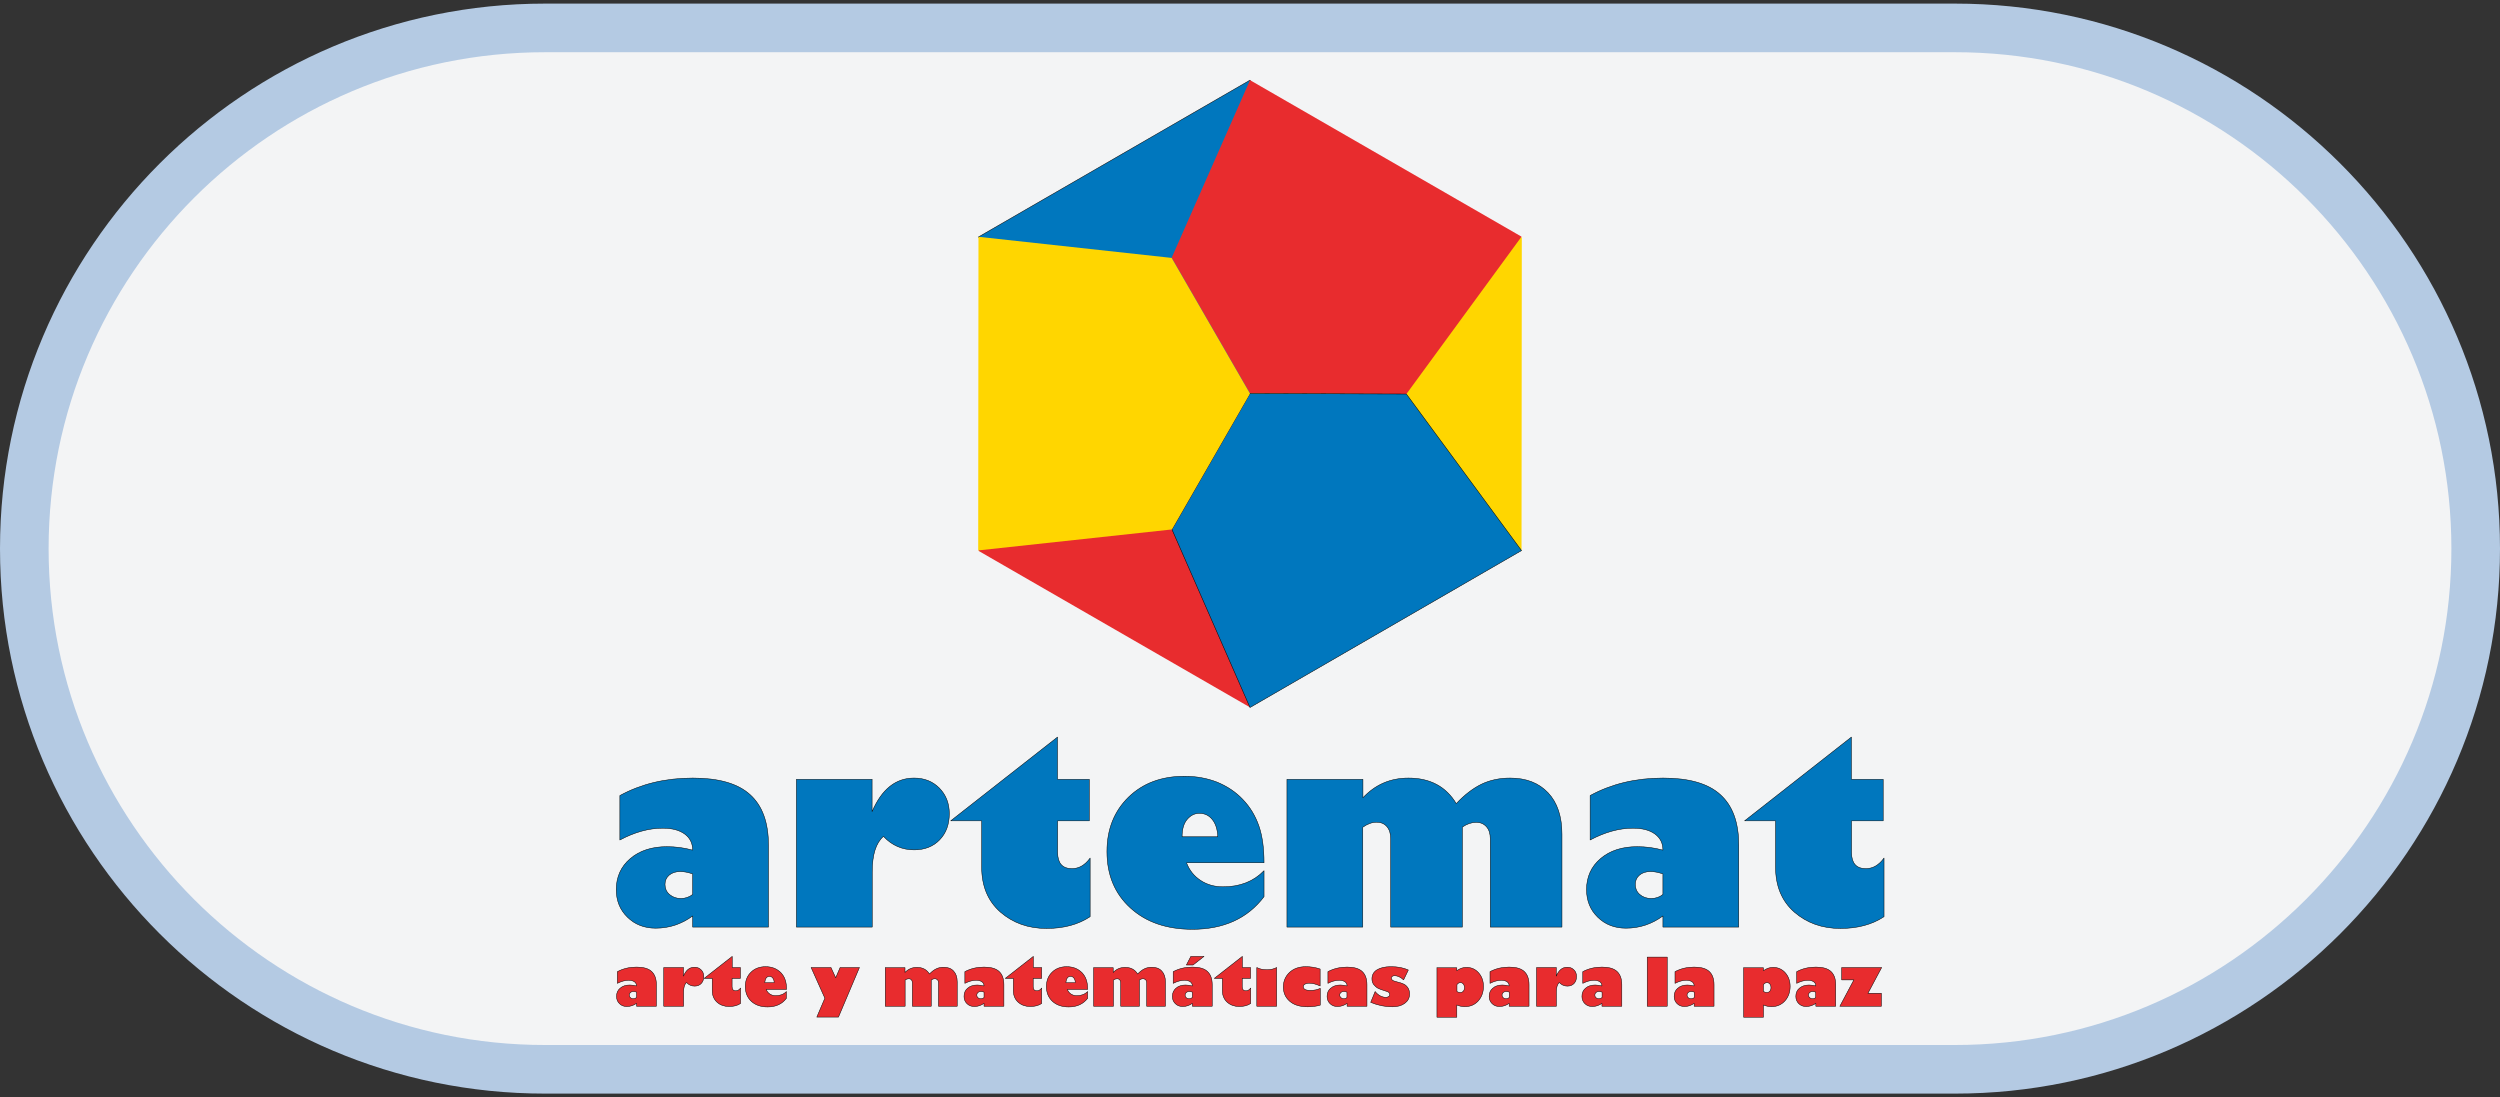 <?xml version="1.0" encoding="utf-8"?>
<!-- Generator: Adobe Illustrator 25.2.1, SVG Export Plug-In . SVG Version: 6.00 Build 0)  -->
<svg version="1.1" id="Capa_1" xmlns="http://www.w3.org/2000/svg" xmlns:xlink="http://www.w3.org/1999/xlink" x="0px" y="0px"
	 viewBox="0 0 180 79" style="enable-background:new 0 0 180 79;" xml:space="preserve">
<rect x="0" y="0" width="180" height="79" fill="#333333" stroke="none"/>
<style type="text/css">
	.st0{fill:#F3F4F5;}
	.st1{fill:#B4CAE3;}
	.st2{fill:#0077BE;stroke:#000000;stroke-width:0.035;stroke-linecap:round;stroke-linejoin:round;stroke-miterlimit:10;}
	.st3{fill:#E82C2E;stroke:#000000;stroke-width:0.035;stroke-linecap:round;stroke-linejoin:round;stroke-miterlimit:10;}
	.st4{fill:#E82C2E;}
	.st5{fill:#FFD600;}
</style>
<path class="st0" d="M140.76,76.99H39.24c-20.71,0-37.49-16.79-37.49-37.49v0c0-20.71,16.79-37.49,37.49-37.49h101.52
	c20.71,0,37.49,16.79,37.49,37.49v0C178.25,60.21,161.47,76.99,140.76,76.99z"/>
<path class="st1" d="M140.76,78.74H39.24C17.6,78.74,0,61.14,0,39.5S17.6,0.26,39.24,0.26h101.52C162.4,0.26,180,17.86,180,39.5
	S162.4,78.74,140.76,78.74z M39.24,3.76C19.53,3.76,3.5,19.79,3.5,39.5c0,19.71,16.03,35.74,35.74,35.74h101.52
	c19.71,0,35.74-16.03,35.74-35.74c0-19.71-16.03-35.74-35.74-35.74H39.24z"/>
<g>
	<g>
		<path class="st2" d="M47.71,59.63c0.68,0,1.21,0.14,1.59,0.42c0.38,0.28,0.57,0.66,0.57,1.16c-0.61-0.17-1.23-0.25-1.86-0.25
			c-1.08,0-1.96,0.29-2.63,0.86c-0.67,0.57-1.01,1.32-1.01,2.23c0,0.8,0.27,1.47,0.81,1.99c0.54,0.53,1.22,0.79,2.03,0.79
			c0.97,0,1.85-0.29,2.66-0.88v0.8h5.46v-5.89c0-1.64-0.44-2.85-1.33-3.65c-0.88-0.8-2.26-1.19-4.12-1.19
			c-1.96,0-3.71,0.42-5.25,1.26v3.2C45.68,59.92,46.71,59.63,47.71,59.63L47.71,59.63L47.71,59.63z M49.02,64.69
			c-0.33,0-0.6-0.1-0.82-0.29c-0.22-0.19-0.32-0.44-0.32-0.72c0-0.28,0.1-0.5,0.3-0.67c0.2-0.17,0.47-0.26,0.8-0.26
			c0.27,0,0.56,0.06,0.89,0.17v1.48C49.63,64.59,49.35,64.69,49.02,64.69L49.02,64.69L49.02,64.69z M62.8,56.11h-5.46v10.64h5.46
			v-3.97c0-1.25,0.27-2.1,0.81-2.56c0.61,0.65,1.35,0.97,2.21,0.97c0.75,0,1.37-0.24,1.83-0.72c0.47-0.48,0.7-1.11,0.7-1.89
			c0-0.74-0.24-1.35-0.72-1.84c-0.48-0.48-1.08-0.72-1.82-0.72c-1.32,0-2.33,0.81-3.02,2.42V56.11L62.8,56.11z"/>
		<path class="st2" d="M76.14,56.11v-3.04l-7.69,6.03h2.23v3.33c0,1.37,0.45,2.45,1.35,3.24c0.9,0.78,2,1.18,3.32,1.18
			c1.23,0,2.28-0.28,3.14-0.85v-4.22c-0.37,0.51-0.8,0.76-1.31,0.76c-0.69,0-1.03-0.39-1.03-1.16v-2.28h2.28v-2.99H76.14
			L76.14,56.11z M88.06,63.85c-0.61,0-1.15-0.15-1.62-0.46c-0.47-0.31-0.81-0.73-1.01-1.27h5.58c0-1.04-0.12-1.93-0.37-2.65
			c-0.25-0.72-0.63-1.36-1.16-1.91c-0.52-0.55-1.15-0.96-1.86-1.25c-0.72-0.28-1.5-0.42-2.34-0.42c-1.65,0-2.99,0.5-4.03,1.51
			c-1.03,1.01-1.55,2.31-1.55,3.91c0,1.68,0.56,3.03,1.69,4.06c1.13,1.03,2.61,1.54,4.46,1.54c2.25,0,3.97-0.78,5.16-2.35v-1.87
			C90.27,63.46,89.28,63.85,88.06,63.85L88.06,63.85L88.06,63.85z M85.48,58.99c0.25-0.29,0.54-0.43,0.88-0.43
			c0.38,0,0.69,0.15,0.93,0.45c0.24,0.3,0.37,0.71,0.39,1.24h-2.57C85.11,59.7,85.23,59.28,85.48,58.99L85.48,58.99z M92.66,56.11
			v10.64h5.46v-7.19c0.34-0.24,0.67-0.36,1-0.36c0.31,0,0.56,0.11,0.74,0.32c0.18,0.21,0.27,0.5,0.27,0.88v6.35h5.16v-7.2
			c0.33-0.23,0.66-0.34,1-0.34c0.3,0,0.54,0.1,0.73,0.31c0.19,0.21,0.28,0.5,0.28,0.88v6.35h5.16v-6.68c0-1.28-0.33-2.28-1-2.99
			c-0.67-0.71-1.58-1.06-2.73-1.06c-0.77,0-1.45,0.15-2.06,0.44c-0.61,0.3-1.22,0.76-1.82,1.4c-0.74-1.23-1.89-1.84-3.44-1.84
			c-1.3,0-2.39,0.47-3.28,1.42v-1.33H92.66L92.66,56.11z M117.57,59.63c0.68,0,1.21,0.14,1.59,0.42c0.38,0.28,0.57,0.66,0.57,1.16
			c-0.61-0.17-1.23-0.25-1.86-0.25c-1.08,0-1.96,0.29-2.63,0.86c-0.67,0.57-1.01,1.32-1.01,2.23c0,0.8,0.27,1.47,0.81,1.99
			c0.54,0.53,1.22,0.79,2.03,0.79c0.97,0,1.85-0.29,2.66-0.88v0.8h5.46v-5.89c0-1.64-0.44-2.85-1.33-3.65
			c-0.88-0.8-2.26-1.19-4.12-1.19c-1.96,0-3.71,0.42-5.25,1.26v3.2C115.54,59.92,116.57,59.63,117.57,59.63L117.57,59.63
			L117.57,59.63z M118.88,64.69c-0.33,0-0.6-0.1-0.82-0.29c-0.22-0.19-0.32-0.44-0.32-0.72c0-0.28,0.1-0.5,0.3-0.67
			c0.2-0.17,0.46-0.26,0.8-0.26c0.27,0,0.56,0.06,0.89,0.17v1.48C119.5,64.59,119.22,64.69,118.88,64.69L118.88,64.69L118.88,64.69z
			"/>
		<path class="st2" d="M133.3,56.11v-3.04l-7.69,6.03h2.23v3.33c0,1.37,0.45,2.45,1.35,3.24c0.9,0.78,2,1.18,3.32,1.18
			c1.23,0,2.28-0.28,3.14-0.85v-4.22c-0.37,0.51-0.8,0.76-1.31,0.76c-0.69,0-1.03-0.39-1.03-1.16v-2.28h2.28v-2.99H133.3
			L133.3,56.11z"/>
	</g>
	<g>
		<path class="st3" d="M45.26,70.58c0.18,0,0.32,0.04,0.42,0.11c0.1,0.07,0.15,0.17,0.15,0.3c-0.16-0.04-0.32-0.07-0.49-0.07
			c-0.28,0-0.52,0.08-0.69,0.23c-0.18,0.15-0.26,0.35-0.26,0.59c0,0.21,0.07,0.38,0.21,0.52c0.14,0.14,0.32,0.21,0.53,0.21
			c0.25,0,0.49-0.08,0.7-0.23v0.21h1.43v-1.55c0-0.43-0.12-0.75-0.35-0.96c-0.23-0.21-0.59-0.31-1.08-0.31
			c-0.51,0-0.97,0.11-1.38,0.33v0.84C44.73,70.66,45,70.58,45.26,70.58L45.26,70.58L45.26,70.58z M45.6,71.91
			c-0.09,0-0.16-0.03-0.21-0.08c-0.06-0.05-0.08-0.11-0.08-0.19c0-0.07,0.03-0.13,0.08-0.18c0.05-0.04,0.12-0.07,0.21-0.07
			c0.07,0,0.15,0.02,0.23,0.04v0.39C45.76,71.88,45.69,71.91,45.6,71.91L45.6,71.91L45.6,71.91z M49.22,69.66h-1.43v2.79h1.43v-1.04
			c0-0.33,0.07-0.55,0.21-0.67c0.16,0.17,0.35,0.26,0.58,0.26c0.2,0,0.36-0.06,0.48-0.19c0.12-0.13,0.18-0.29,0.18-0.5
			c0-0.19-0.06-0.36-0.19-0.48c-0.13-0.13-0.28-0.19-0.48-0.19c-0.35,0-0.61,0.21-0.79,0.64V69.66L49.22,69.66z"/>
		<path class="st3" d="M52.72,69.66v-0.8l-2.02,1.58h0.58v0.87c0,0.36,0.12,0.64,0.35,0.85s0.53,0.31,0.87,0.31
			c0.32,0,0.6-0.07,0.82-0.22v-1.11c-0.1,0.13-0.21,0.2-0.34,0.2c-0.18,0-0.27-0.1-0.27-0.3v-0.6h0.6v-0.78H52.72L52.72,69.66z"/>
		<path class="st3" d="M55.85,71.69c-0.16,0-0.3-0.04-0.42-0.12c-0.12-0.08-0.21-0.19-0.26-0.33h1.46c0-0.27-0.03-0.51-0.1-0.7
			c-0.06-0.19-0.17-0.36-0.3-0.5c-0.14-0.14-0.3-0.25-0.49-0.33c-0.19-0.07-0.39-0.11-0.61-0.11c-0.43,0-0.79,0.13-1.06,0.4
			c-0.27,0.26-0.41,0.61-0.41,1.03c0,0.44,0.15,0.8,0.44,1.07c0.3,0.27,0.69,0.4,1.17,0.4c0.59,0,1.04-0.21,1.35-0.62v-0.49
			C56.43,71.59,56.17,71.69,55.85,71.69L55.85,71.69L55.85,71.69z M55.17,70.41c0.07-0.08,0.14-0.11,0.23-0.11
			c0.1,0,0.18,0.04,0.24,0.12c0.06,0.08,0.1,0.19,0.1,0.33h-0.68C55.08,70.6,55.11,70.49,55.17,70.41L55.17,70.41z"/>
		<polygon class="st3" points="61.88,69.66 60.49,69.66 60.17,70.4 59.83,69.66 58.4,69.66 59.39,71.87 58.81,73.23 60.37,73.23 
			61.88,69.66 		"/>
		<path class="st3" d="M63.74,69.66v2.79h1.43v-1.89c0.09-0.06,0.18-0.09,0.26-0.09c0.08,0,0.15,0.03,0.19,0.08
			c0.05,0.06,0.07,0.13,0.07,0.23v1.67h1.36v-1.89c0.09-0.06,0.17-0.09,0.26-0.09c0.08,0,0.14,0.03,0.19,0.08
			c0.05,0.05,0.07,0.13,0.07,0.23v1.67h1.35V70.7c0-0.34-0.09-0.6-0.26-0.78c-0.17-0.19-0.41-0.28-0.72-0.28
			c-0.2,0-0.38,0.04-0.54,0.12c-0.16,0.08-0.32,0.2-0.48,0.37c-0.19-0.32-0.5-0.48-0.9-0.48c-0.34,0-0.63,0.12-0.86,0.37v-0.35
			H63.74L63.74,69.66z"/>
		<path class="st3" d="M70.28,70.58c0.18,0,0.32,0.04,0.42,0.11c0.1,0.07,0.15,0.17,0.15,0.3c-0.16-0.04-0.32-0.07-0.49-0.07
			c-0.28,0-0.52,0.08-0.69,0.23c-0.18,0.15-0.26,0.35-0.26,0.59c0,0.21,0.07,0.38,0.21,0.52c0.14,0.14,0.32,0.21,0.53,0.21
			c0.25,0,0.49-0.08,0.7-0.23v0.21h1.43v-1.55c0-0.43-0.12-0.75-0.35-0.96c-0.23-0.21-0.59-0.31-1.08-0.31
			c-0.51,0-0.97,0.11-1.38,0.33v0.84C69.75,70.66,70.02,70.58,70.28,70.58L70.28,70.58L70.28,70.58z M70.62,71.91
			c-0.09,0-0.16-0.03-0.21-0.08c-0.06-0.05-0.08-0.11-0.08-0.19c0-0.07,0.03-0.13,0.08-0.18c0.05-0.04,0.12-0.07,0.21-0.07
			c0.07,0,0.15,0.02,0.23,0.04v0.39C70.79,71.88,70.71,71.91,70.62,71.91L70.62,71.91L70.62,71.91z"/>
		<path class="st3" d="M74.4,69.66v-0.8l-2.02,1.58h0.58v0.87c0,0.36,0.12,0.64,0.35,0.85c0.24,0.21,0.53,0.31,0.87,0.31
			c0.32,0,0.6-0.07,0.82-0.22v-1.11c-0.1,0.13-0.21,0.2-0.34,0.2c-0.18,0-0.27-0.1-0.27-0.3v-0.6H75v-0.78H74.4L74.4,69.66z"/>
		<path class="st3" d="M77.53,71.69c-0.16,0-0.3-0.04-0.42-0.12c-0.12-0.08-0.21-0.19-0.26-0.33h1.46c0-0.27-0.03-0.51-0.1-0.7
			c-0.06-0.19-0.17-0.36-0.3-0.5c-0.14-0.14-0.3-0.25-0.49-0.33c-0.19-0.07-0.39-0.11-0.61-0.11c-0.43,0-0.79,0.13-1.06,0.4
			c-0.27,0.26-0.41,0.61-0.41,1.03c0,0.44,0.15,0.8,0.44,1.07c0.3,0.27,0.69,0.4,1.17,0.4c0.59,0,1.04-0.21,1.36-0.62v-0.49
			C78.11,71.59,77.85,71.69,77.53,71.69L77.53,71.69L77.53,71.69z M76.85,70.41c0.06-0.08,0.14-0.11,0.23-0.11
			c0.1,0,0.18,0.04,0.24,0.12c0.06,0.08,0.1,0.19,0.1,0.33h-0.68C76.76,70.6,76.79,70.49,76.85,70.41L76.85,70.41z"/>
		<path class="st3" d="M78.74,69.66v2.79h1.43v-1.89c0.09-0.06,0.18-0.09,0.26-0.09c0.08,0,0.15,0.03,0.19,0.08
			c0.05,0.06,0.07,0.13,0.07,0.23v1.67h1.35v-1.89c0.09-0.06,0.17-0.09,0.26-0.09c0.08,0,0.14,0.03,0.19,0.08
			c0.05,0.05,0.07,0.13,0.07,0.23v1.67h1.35V70.7c0-0.34-0.09-0.6-0.26-0.78c-0.17-0.19-0.41-0.28-0.72-0.28
			c-0.2,0-0.38,0.04-0.54,0.12c-0.16,0.08-0.32,0.2-0.48,0.37c-0.19-0.32-0.5-0.48-0.9-0.48c-0.34,0-0.63,0.12-0.86,0.37v-0.35
			H78.74L78.74,69.66z"/>
		<path class="st3" d="M85.28,70.58c0.18,0,0.32,0.04,0.42,0.11c0.1,0.07,0.15,0.17,0.15,0.3c-0.16-0.04-0.32-0.07-0.49-0.07
			c-0.28,0-0.52,0.08-0.69,0.23s-0.26,0.35-0.26,0.59c0,0.21,0.07,0.38,0.21,0.52c0.14,0.14,0.32,0.21,0.53,0.21
			c0.25,0,0.49-0.08,0.7-0.23v0.21h1.43v-1.55c0-0.43-0.12-0.75-0.35-0.96c-0.23-0.21-0.59-0.31-1.08-0.31
			c-0.51,0-0.97,0.11-1.38,0.33v0.84C84.75,70.66,85.02,70.58,85.28,70.58L85.28,70.58L85.28,70.58z M85.62,71.91
			c-0.09,0-0.16-0.03-0.21-0.08c-0.06-0.05-0.08-0.11-0.08-0.19c0-0.07,0.03-0.13,0.08-0.18c0.05-0.04,0.12-0.07,0.21-0.07
			c0.07,0,0.15,0.02,0.23,0.04v0.39C85.78,71.88,85.71,71.91,85.62,71.91L85.62,71.91L85.62,71.91z M85.9,69.48l0.79-0.62h-0.95
			l-0.32,0.62H85.9L85.9,69.48z"/>
		<path class="st3" d="M89.45,69.66v-0.8l-2.02,1.58h0.58v0.87c0,0.36,0.12,0.64,0.35,0.85c0.24,0.21,0.53,0.31,0.87,0.31
			c0.32,0,0.6-0.07,0.82-0.22v-1.11c-0.1,0.13-0.21,0.2-0.34,0.2c-0.18,0-0.27-0.1-0.27-0.3v-0.6h0.6v-0.78H89.45L89.45,69.66z"/>
		<path class="st3" d="M91.23,69.82c-0.3,0-0.55-0.05-0.74-0.16v2.79h1.43v-2.79C91.74,69.76,91.51,69.82,91.23,69.82L91.23,69.82
			L91.23,69.82z"/>
		<path class="st3" d="M94.02,69.6c-0.49,0-0.88,0.14-1.18,0.42c-0.29,0.28-0.44,0.63-0.44,1.04c0,0.41,0.15,0.76,0.46,1.03
			c0.31,0.27,0.74,0.4,1.3,0.4c0.32,0,0.62-0.04,0.9-0.12v-1.21c-0.2,0.1-0.44,0.15-0.72,0.15c-0.33,0-0.5-0.09-0.5-0.27
			c0-0.08,0.04-0.14,0.11-0.18c0.08-0.04,0.18-0.07,0.32-0.07c0.24,0,0.5,0.07,0.78,0.2v-1.22C94.7,69.65,94.36,69.6,94.02,69.6
			L94.02,69.6L94.02,69.6z"/>
		<path class="st3" d="M96.42,70.58c0.18,0,0.32,0.04,0.42,0.11c0.1,0.07,0.15,0.17,0.15,0.3c-0.16-0.04-0.32-0.07-0.49-0.07
			c-0.28,0-0.51,0.08-0.69,0.23c-0.18,0.15-0.26,0.35-0.26,0.59c0,0.21,0.07,0.38,0.21,0.52c0.14,0.14,0.32,0.21,0.53,0.21
			c0.25,0,0.49-0.08,0.7-0.23v0.21h1.43v-1.55c0-0.43-0.12-0.75-0.35-0.96c-0.23-0.21-0.59-0.31-1.08-0.31
			c-0.51,0-0.97,0.11-1.38,0.33v0.84C95.88,70.66,96.15,70.58,96.42,70.58L96.42,70.58L96.42,70.58z M96.76,71.91
			c-0.09,0-0.16-0.03-0.21-0.08c-0.06-0.05-0.09-0.11-0.09-0.19c0-0.07,0.03-0.13,0.08-0.18c0.05-0.04,0.12-0.07,0.21-0.07
			c0.07,0,0.15,0.02,0.23,0.04v0.39C96.92,71.88,96.85,71.91,96.76,71.91L96.76,71.91L96.76,71.91z"/>
		<path class="st3" d="M100.24,72.49c0.37,0,0.67-0.08,0.9-0.25c0.23-0.17,0.35-0.39,0.35-0.68c0-0.16-0.04-0.3-0.11-0.42
			c-0.08-0.12-0.18-0.22-0.3-0.28c-0.13-0.06-0.29-0.12-0.48-0.16c-0.19-0.05-0.31-0.09-0.35-0.13c-0.04-0.04-0.07-0.09-0.07-0.15
			c0-0.05,0.02-0.09,0.06-0.12c0.04-0.03,0.1-0.05,0.17-0.05c0.21,0,0.43,0.1,0.65,0.3l0.34-0.71c-0.35-0.16-0.76-0.24-1.25-0.24
			c-0.43,0-0.77,0.08-1.01,0.23c-0.24,0.15-0.36,0.37-0.36,0.65c0,0.14,0.04,0.28,0.12,0.4C99,71,99.1,71.09,99.21,71.15
			c0.12,0.06,0.27,0.12,0.45,0.17c0.18,0.05,0.3,0.1,0.34,0.14c0.04,0.04,0.06,0.09,0.06,0.15c0,0.06-0.02,0.11-0.08,0.14
			c-0.05,0.04-0.12,0.06-0.2,0.06c-0.13,0-0.27-0.04-0.41-0.11c-0.14-0.08-0.26-0.18-0.36-0.31l-0.32,0.78
			C99.23,72.39,99.74,72.49,100.24,72.49L100.24,72.49L100.24,72.49z"/>
		<path class="st3" d="M103.46,69.66v3.58h1.43v-0.88c0.19,0.08,0.39,0.12,0.58,0.12c0.39,0,0.71-0.14,0.96-0.41
			c0.25-0.28,0.38-0.63,0.38-1.05c0-0.39-0.12-0.72-0.35-0.98c-0.23-0.26-0.53-0.39-0.88-0.39c-0.24,0-0.47,0.08-0.69,0.24v-0.21
			H103.46L103.46,69.66z M105.15,70.75c0.08,0,0.15,0.03,0.21,0.1c0.05,0.07,0.08,0.15,0.08,0.26c0,0.11-0.03,0.19-0.08,0.25
			c-0.05,0.06-0.12,0.1-0.21,0.1c-0.08,0-0.17-0.02-0.25-0.07v-0.5C104.97,70.8,105.05,70.75,105.15,70.75L105.15,70.75
			L105.15,70.75z"/>
		<path class="st3" d="M108.09,70.58c0.18,0,0.32,0.04,0.42,0.11c0.1,0.07,0.15,0.17,0.15,0.3c-0.16-0.04-0.32-0.07-0.49-0.07
			c-0.28,0-0.52,0.08-0.69,0.23c-0.18,0.15-0.26,0.35-0.26,0.59c0,0.21,0.07,0.38,0.21,0.52c0.14,0.14,0.32,0.21,0.53,0.21
			c0.25,0,0.49-0.08,0.7-0.23v0.21h1.43v-1.55c0-0.43-0.12-0.75-0.35-0.96c-0.23-0.21-0.59-0.31-1.08-0.31
			c-0.51,0-0.97,0.11-1.38,0.33v0.84C107.56,70.66,107.83,70.58,108.09,70.58L108.09,70.58L108.09,70.58z M108.44,71.91
			c-0.09,0-0.16-0.03-0.21-0.08c-0.06-0.05-0.08-0.11-0.08-0.19c0-0.07,0.03-0.13,0.08-0.18c0.05-0.04,0.12-0.07,0.21-0.07
			c0.07,0,0.15,0.02,0.23,0.04v0.39C108.6,71.88,108.53,71.91,108.44,71.91L108.44,71.91L108.44,71.91z"/>
		<path class="st3" d="M114.77,70.58c0.18,0,0.32,0.04,0.42,0.11c0.1,0.07,0.15,0.17,0.15,0.3c-0.16-0.04-0.32-0.07-0.49-0.07
			c-0.28,0-0.52,0.08-0.69,0.23c-0.18,0.15-0.26,0.35-0.26,0.59c0,0.21,0.07,0.38,0.21,0.52c0.14,0.14,0.32,0.21,0.53,0.21
			c0.25,0,0.49-0.08,0.7-0.23v0.21h1.43v-1.55c0-0.43-0.12-0.75-0.35-0.96c-0.23-0.21-0.59-0.31-1.08-0.31
			c-0.51,0-0.97,0.11-1.38,0.33v0.84C114.24,70.66,114.51,70.58,114.77,70.58L114.77,70.58L114.77,70.58z M115.12,71.91
			c-0.09,0-0.16-0.03-0.21-0.08c-0.06-0.05-0.08-0.11-0.08-0.19c0-0.07,0.03-0.13,0.08-0.18c0.05-0.04,0.12-0.07,0.21-0.07
			c0.07,0,0.15,0.02,0.23,0.04v0.39C115.28,71.88,115.2,71.91,115.12,71.91L115.12,71.91L115.12,71.91z"/>
		<path class="st3" d="M112.06,69.66h-1.43v2.79h1.43v-1.04c0-0.33,0.07-0.55,0.21-0.67c0.16,0.17,0.35,0.26,0.58,0.26
			c0.2,0,0.36-0.06,0.48-0.19c0.12-0.13,0.18-0.29,0.18-0.5c0-0.19-0.06-0.36-0.19-0.48c-0.13-0.13-0.28-0.19-0.48-0.19
			c-0.35,0-0.61,0.21-0.79,0.64V69.66L112.06,69.66z"/>
		<polygon class="st3" points="120.04,68.91 118.6,68.91 118.6,72.45 120.04,72.45 120.04,68.91 		"/>
		<path class="st3" d="M121.41,70.58c0.18,0,0.32,0.04,0.42,0.11c0.1,0.07,0.15,0.17,0.15,0.3c-0.16-0.04-0.32-0.07-0.49-0.07
			c-0.28,0-0.52,0.08-0.69,0.23c-0.18,0.15-0.26,0.35-0.26,0.59c0,0.21,0.07,0.38,0.21,0.52c0.14,0.14,0.32,0.21,0.53,0.21
			c0.25,0,0.49-0.08,0.7-0.23v0.21h1.43v-1.55c0-0.43-0.12-0.75-0.35-0.96c-0.23-0.21-0.59-0.31-1.08-0.31
			c-0.51,0-0.97,0.11-1.38,0.33v0.84C120.88,70.66,121.15,70.58,121.41,70.58L121.41,70.58L121.41,70.58z M121.76,71.91
			c-0.09,0-0.16-0.03-0.21-0.08c-0.06-0.05-0.08-0.11-0.08-0.19c0-0.07,0.03-0.13,0.08-0.18c0.05-0.04,0.12-0.07,0.21-0.07
			c0.07,0,0.15,0.02,0.23,0.04v0.39C121.92,71.88,121.84,71.91,121.76,71.91L121.76,71.91L121.76,71.91z"/>
		<path class="st3" d="M125.54,69.66v3.58h1.43v-0.88c0.19,0.08,0.39,0.12,0.58,0.12c0.39,0,0.71-0.14,0.96-0.41
			c0.25-0.28,0.38-0.63,0.38-1.05c0-0.39-0.12-0.72-0.35-0.98c-0.23-0.26-0.53-0.39-0.88-0.39c-0.24,0-0.47,0.08-0.69,0.24v-0.21
			H125.54L125.54,69.66z M127.22,70.75c0.09,0,0.15,0.03,0.21,0.1c0.05,0.07,0.08,0.15,0.08,0.26c0,0.11-0.03,0.19-0.08,0.25
			c-0.05,0.06-0.12,0.1-0.21,0.1c-0.08,0-0.16-0.02-0.25-0.07v-0.5C127.04,70.8,127.12,70.75,127.22,70.75L127.22,70.75
			L127.22,70.75z"/>
		<path class="st3" d="M130.17,70.58c0.18,0,0.32,0.04,0.42,0.11c0.1,0.07,0.15,0.17,0.15,0.3c-0.16-0.04-0.32-0.07-0.49-0.07
			c-0.28,0-0.51,0.08-0.69,0.23c-0.18,0.15-0.26,0.35-0.26,0.59c0,0.21,0.07,0.38,0.21,0.52c0.14,0.14,0.32,0.21,0.53,0.21
			c0.25,0,0.49-0.08,0.7-0.23v0.21h1.43v-1.55c0-0.43-0.12-0.75-0.35-0.96c-0.23-0.21-0.59-0.31-1.08-0.31
			c-0.51,0-0.97,0.11-1.38,0.33v0.84C129.64,70.66,129.91,70.58,130.17,70.58L130.17,70.58L130.17,70.58z M130.51,71.91
			c-0.09,0-0.16-0.03-0.21-0.08c-0.06-0.05-0.09-0.11-0.09-0.19c0-0.07,0.03-0.13,0.08-0.18c0.05-0.04,0.12-0.07,0.21-0.07
			c0.07,0,0.15,0.02,0.23,0.04v0.39C130.68,71.88,130.6,71.91,130.51,71.91L130.51,71.91L130.51,71.91z"/>
		<polygon class="st3" points="134.49,71.52 135.48,69.66 132.6,69.66 132.6,70.55 133.48,70.55 132.47,72.45 135.46,72.45 
			135.46,71.52 134.49,71.52 		"/>
	</g>
	<g>
		<path class="st4" d="M70.45,39.66l8.29-11.33L90,28.37l5.64,9.76L90,50.93L70.45,39.66z M70.45,39.66"/>
		<path class="st2" d="M90,5.77l5.62,12.82L90,28.37l-11.26-0.04l-8.29-11.27L90,5.77z M90,5.77"/>
		<path class="st5" d="M109.55,39.65l-13.91-1.52L90,28.37l5.62-9.78l13.95-1.51L109.55,39.65z M109.55,39.65"/>
		<path class="st4" d="M109.55,17.04l-8.29,11.33L90,28.33l-5.64-9.77L90,5.77L109.55,17.04z M109.55,17.04"/>
		<path class="st2" d="M90,50.94l-5.62-12.82L90,28.33l11.26,0.04l8.29,11.27L90,50.94z M90,50.94"/>
		<path class="st5" d="M70.45,17.05l13.91,1.52L90,28.34l-5.62,9.78l-13.95,1.51L70.45,17.05z M70.45,17.05"/>
	</g>
</g>
</svg>
